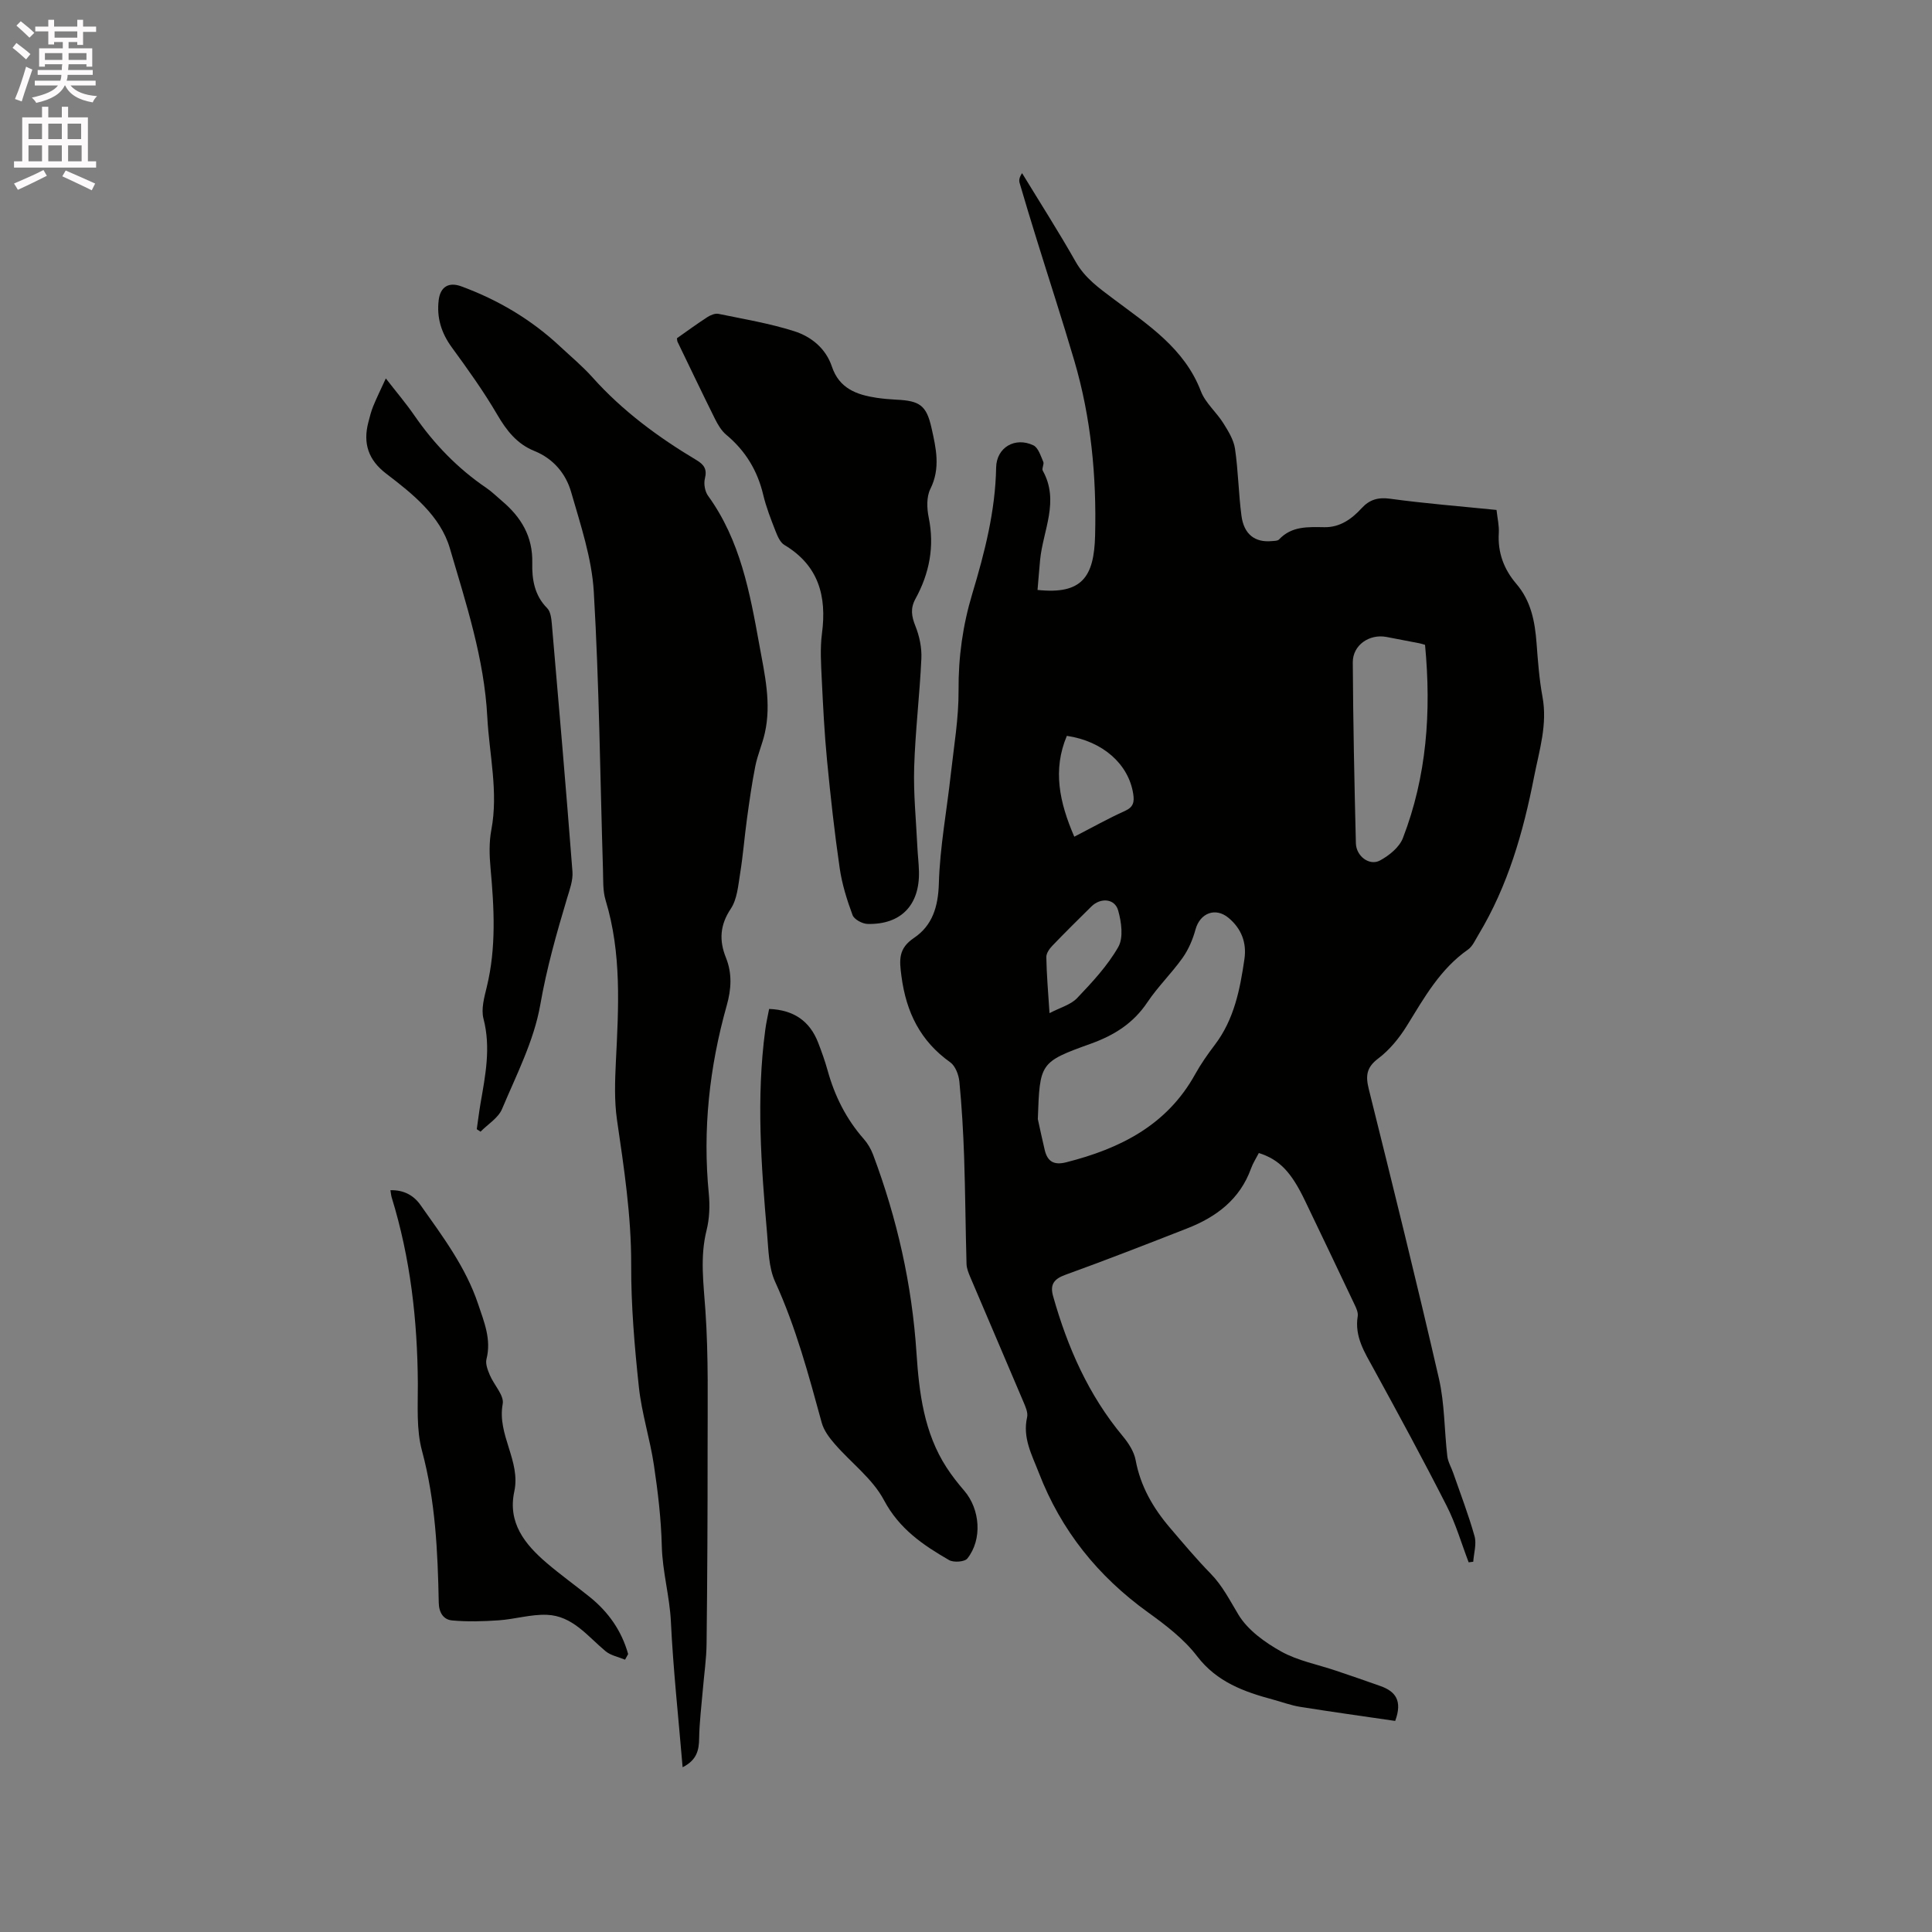 <svg enable-background="new 0 0 400 400" viewBox="0 0 400 400" xmlns="http://www.w3.org/2000/svg"><rect x="0" y="0" width="400" height="400" fill="#808080" stroke="none"/><path d="m2.6 9.9.8-1c.9.7 1.9 1.4 2.9 2.3l-.9 1.1c-1.1-1-2-1.8-2.8-2.4zm.5 10.6c.9-2.1 1.6-4.3 2.3-6.7.4.2.8.4 1.3.6-.7 2.1-1.5 4.3-2.2 6.6zm.3-15.2.9-.9c1 .8 2 1.6 2.8 2.4l-1 1c-.9-.9-1.8-1.7-2.7-2.5zm12.6-1.2h1.2v1.4h2.7v1.1h-2.7v2.7h-1.2v-.6h-1.8v1.3h4.9v3.8h-1.2v-.5h-3.7c0 .4-.1.9-.1 1.2h5.1v1h-5.2c0 .5-.1.9-.2 1.2h6v1h-5.2c1.1 1.3 2.9 2 5.5 2.2-.4.4-.7.8-.9 1.3-2.9-.5-4.8-1.6-5.7-3.5h-.1c-.8 1.7-2.7 2.9-5.9 3.6-.2-.4-.6-.8-.9-1.1 2.8-.6 4.6-1.4 5.4-2.5h-4.8v-1h5.3c.1-.3.2-.7.2-1.2h-4.9v-1h5c0-.4 0-.8.1-1.2h-3.6v.5h-1.2v-3.8h4.9v-1.3h-1.8v.5h-1.2v-2.7h-2.7v-1h2.7v-1.4h1.2v1.4h4.8zm-6.7 8.3h3.6c0-.4 0-.9 0-1.4h-3.6zm1.9-4.6h4.8v-1.3h-4.7v1.3zm6.7 3.2h-3.7v1.4h3.7z" fill="#fcfafa"/><path d="m8.7 22.1h1.3v2.2h2.8v-2.2h1.3v2.2h4.1v9.1h1.7v1.3h-17v-1.3h1.7v-9.1h4.1zm.3 13.1.7 1.2c-1.8.9-3.8 1.9-6 2.9-.2-.4-.5-.8-.8-1.3 2.3-1 4.4-1.9 6.1-2.8zm-3.1-6.4h2.8v-3.2h-2.8zm0 4.6h2.8v-3.3h-2.8zm4.1-4.6h2.8v-3.2h-2.8zm0 4.6h2.8v-3.3h-2.8zm3.6 1.9c2.1.9 4.1 1.8 6.1 2.7l-.7 1.4c-2.2-1.1-4.2-2-6.1-2.9zm3.2-9.7h-2.8v3.2h2.8zm-2.7 7.8h2.8v-3.3h-2.8z" fill="#fcfafa"/><g fill="#010100"><path d="m304.07 323.46c-1.5-3.92-2.67-8-4.57-11.72-4.84-9.52-9.94-18.91-15.07-28.28-1.89-3.45-4.02-6.72-3.33-10.95.12-.74-.28-1.65-.64-2.39-3.39-7.17-6.82-14.33-10.25-21.48-2.86-5.98-5.3-8.56-9.58-9.92-.53 1.03-1.21 2.07-1.62 3.21-2.31 6.4-7.19 10.04-13.23 12.4-8.38 3.28-16.76 6.55-25.22 9.61-2.41.87-3.2 2.06-2.52 4.44 2.98 10.57 7.32 20.45 14.43 28.98 1.18 1.42 2.32 3.18 2.65 4.94 1 5.41 3.61 9.91 7.09 13.99 2.75 3.22 5.48 6.48 8.44 9.51 2.47 2.53 3.97 5.55 5.76 8.51 1.93 3.19 5.48 5.74 8.85 7.62 3.45 1.92 7.54 2.68 11.34 3.97 3.1 1.05 6.21 2.1 9.29 3.21 2.98 1.08 4.53 2.97 2.97 7.19-6.41-.94-13.07-1.86-19.7-2.92-1.87-.3-3.68-.98-5.52-1.48-6.05-1.63-11.68-3.62-15.81-9.02-2.72-3.55-6.48-6.42-10.16-9.07-10.35-7.46-17.96-16.91-22.58-28.86-1.45-3.76-3.41-7.24-2.44-11.52.23-1-.37-2.26-.81-3.31-3.63-8.58-7.32-17.14-10.96-25.72-.36-.86-.74-1.79-.77-2.7-.21-7.4-.25-14.81-.5-22.21-.18-5.19-.48-10.38-.98-15.55-.14-1.41-.83-3.24-1.89-4-6.19-4.4-9.11-10.34-10.1-17.79-.46-3.44-.67-5.77 2.6-7.97 3.8-2.56 5-6.45 5.14-11.27.22-7.57 1.65-15.11 2.48-22.67.64-5.77 1.64-11.55 1.6-17.32-.05-6.87.87-13.44 2.84-19.99 2.56-8.52 4.78-17.12 4.94-26.13.07-4.15 3.9-6.41 7.71-4.6 1.01.48 1.51 2.19 2.05 3.41.22.5-.36 1.38-.11 1.83 3.52 6.3.05 12.36-.55 18.51-.2 2.07-.35 4.14-.53 6.19 9.19.98 11.71-2.67 11.92-11.27.31-12.21-.83-24.37-4.3-36.17-2.48-8.43-5.21-16.78-7.81-25.17-1.21-3.89-2.39-7.78-3.53-11.69-.16-.55-.02-1.19.52-1.99 3.71 6.09 7.56 12.1 11.07 18.3 1.95 3.45 4.84 5.47 7.92 7.79 7.01 5.27 14.63 10.16 18.03 19.06.93 2.43 3.2 4.31 4.63 6.59 1.03 1.64 2.15 3.44 2.43 5.29.68 4.6.73 9.29 1.34 13.9.51 3.85 2.79 5.57 6.26 5.25.52-.05 1.23-.02 1.52-.34 2.65-2.82 6.02-2.58 9.44-2.54 3.17.04 5.6-1.68 7.67-3.94 1.61-1.76 3.38-2.3 5.91-1.95 7.23.99 14.51 1.56 22.01 2.32.18 1.68.56 3.25.47 4.78-.25 4.04 1.06 7.51 3.61 10.49 3.08 3.59 3.87 7.84 4.21 12.34.28 3.7.55 7.42 1.22 11.05 1.07 5.74-.65 11.07-1.73 16.56-2.24 11.5-5.43 22.62-11.53 32.74-.65 1.07-1.2 2.38-2.16 3.06-5.76 4.03-9.05 9.94-12.62 15.72-1.57 2.55-3.59 5.04-5.95 6.82-2.5 1.88-2.64 3.64-1.96 6.38 4.96 19.93 9.91 39.87 14.51 59.88 1.2 5.22 1.11 10.73 1.74 16.09.14 1.19.82 2.3 1.22 3.46 1.51 4.36 3.18 8.68 4.42 13.11.45 1.61-.15 3.51-.27 5.28-.31.04-.63.08-.95.12zm-89.2-91.77c.48 2.15.92 4.31 1.44 6.45.58 2.37 1.92 3.14 4.44 2.5 11.15-2.83 20.85-7.66 26.7-18.24 1.18-2.12 2.59-4.14 4.06-6.07 4.01-5.27 5.23-11.5 6.14-17.8.48-3.35-.62-6.27-3.3-8.5-2.69-2.24-5.89-1.01-6.83 2.4-.56 2.05-1.44 4.13-2.66 5.86-2.26 3.19-5.13 5.97-7.3 9.21-2.91 4.35-6.85 6.83-11.7 8.58-10.63 3.82-10.57 3.98-10.99 15.61zm80.17-98.18c-.34-.1-.74-.24-1.14-.32-2.29-.45-4.57-.89-6.86-1.32-3.54-.66-6.98 1.69-6.96 5.27.07 12.48.33 24.97.64 37.45.07 2.7 2.82 4.73 4.98 3.57 1.9-1.02 4.01-2.73 4.75-4.63 4.94-12.79 5.91-26.12 4.59-40.02zm-72.62 39.72c3.75-1.93 7.05-3.79 10.5-5.34 1.78-.8 1.95-1.9 1.7-3.52-.94-6.14-6.27-10.92-13.74-12.02-2.97 7.04-1.55 13.74 1.54 20.88zm-5.13 36.53c2.22-1.16 4.39-1.73 5.71-3.11 3.13-3.29 6.31-6.7 8.53-10.59 1.1-1.93.65-5.18-.03-7.57-.7-2.48-3.64-2.69-5.54-.81-2.72 2.68-5.43 5.36-8.07 8.11-.61.63-1.28 1.58-1.26 2.37.06 3.58.37 7.16.66 11.6z"/><path d="m141.33 365.89c-.87-10.34-1.95-20.24-2.43-30.17-.26-5.27-1.75-10.32-1.88-15.61-.14-5.6-.8-11.2-1.63-16.75-.81-5.44-2.54-10.76-3.12-16.21-.9-8.4-1.62-16.87-1.59-25.31.03-10.14-1.49-20.04-2.94-30-.57-3.94-.42-8.02-.23-12.02.56-11.24 1.22-22.45-2.13-33.45-.6-1.98-.47-4.2-.54-6.31-.59-19.18-.78-38.38-1.9-57.53-.41-6.96-2.74-13.87-4.69-20.65-1.09-3.81-3.68-6.92-7.59-8.5-3.62-1.46-5.77-4.21-7.71-7.53-2.82-4.83-6.1-9.4-9.4-13.92-2.19-3-3.17-6.18-2.72-9.82.34-2.73 2.08-3.78 4.66-2.83 7.65 2.81 14.53 6.89 20.49 12.47 2.25 2.1 4.63 4.08 6.67 6.36 6.21 6.95 13.6 12.4 21.55 17.15 1.57.94 2.23 1.88 1.74 3.82-.27 1.08 0 2.66.65 3.56 6.69 9.24 8.66 20.04 10.63 30.91 1.1 6.06 2.52 12.05 1.13 18.22-.52 2.31-1.51 4.53-1.97 6.85-.72 3.61-1.23 7.26-1.73 10.91-.52 3.78-.81 7.59-1.42 11.35-.4 2.48-.61 5.29-1.93 7.27-2.26 3.38-2.43 6.58-1.01 10.11 1.33 3.3 1.12 6.55.17 9.92-3.59 12.76-5.01 25.73-3.71 38.97.24 2.49.14 5.14-.46 7.55-1.4 5.59-.62 11.05-.24 16.66.66 9.59.44 19.25.45 28.88.01 13.35-.06 26.69-.21 40.04-.03 3.17-.51 6.33-.77 9.49-.28 3.36-.71 6.72-.77 10.09-.02 2.49-.48 4.55-3.42 6.03z"/><path d="m140.15 70.03c2.11-1.48 4.15-2.98 6.28-4.36.66-.43 1.61-.83 2.32-.69 5.25 1.08 10.57 1.97 15.65 3.58 3.54 1.12 6.57 3.55 7.84 7.35 1.51 4.51 5.11 5.83 9.25 6.45 1.36.2 2.74.32 4.11.39 4.81.22 6.21 1.18 7.25 5.81.94 4.19 1.92 8.37-.23 12.67-.82 1.64-.73 4.02-.34 5.92 1.23 6.02.14 11.57-2.75 16.84-1.08 1.97-.81 3.62 0 5.64.83 2.08 1.33 4.47 1.23 6.69-.34 7.51-1.26 15.01-1.49 22.52-.17 5.49.4 11 .66 16.5.08 1.69.29 3.38.33 5.08.18 6.97-3.74 11.05-10.65 10.87-1.09-.03-2.77-.94-3.1-1.84-1.16-3.13-2.18-6.4-2.66-9.7-1.08-7.42-1.9-14.87-2.62-22.33-.54-5.56-.82-11.16-1.09-16.74-.15-3.17-.37-6.41.04-9.53 1.02-7.73-.69-14.08-7.79-18.33-.87-.52-1.41-1.81-1.82-2.85-.96-2.46-1.94-4.95-2.55-7.51-1.19-5.03-3.68-9.13-7.65-12.44-1.01-.84-1.75-2.11-2.35-3.31-2.64-5.31-5.19-10.66-7.77-16-.04-.09-.03-.2-.1-.68z"/><path d="m159.24 208.89c5.09.2 8.43 2.5 10.17 7.03.72 1.87 1.4 3.77 1.94 5.71 1.46 5.28 3.84 10.04 7.48 14.18.82.93 1.49 2.08 1.93 3.24 4.97 13.26 8.06 26.89 8.99 41.08.54 8.2 1.55 16.51 6.23 23.71 1.09 1.68 2.34 3.27 3.65 4.79 3.3 3.83 3.79 10.1.65 14.04-.56.71-2.84.87-3.78.33-5.39-3.11-10.32-6.45-13.49-12.42-2.34-4.41-6.77-7.69-10.15-11.58-1.13-1.3-2.29-2.82-2.73-4.44-2.71-9.9-5.35-19.78-9.65-29.19-1.35-2.96-1.37-6.59-1.66-9.95-1.22-14.05-2.27-28.11-.38-42.19.18-1.44.52-2.87.8-4.34z"/><path d="m98.71 233.79c.26-1.77.47-3.54.77-5.3 1.01-5.83 2.18-11.59.62-17.58-.52-2 .16-4.43.68-6.56 1.99-8.17 1.53-16.37.78-24.62-.24-2.61-.32-5.33.16-7.88 1.5-7.89-.42-15.61-.83-23.4-.63-12.08-4.4-23.5-7.75-34.93-1.97-6.72-7.7-11.27-13.2-15.47-3.67-2.8-4.82-6.26-3.68-10.61.29-1.12.57-2.27 1.01-3.34.72-1.76 1.56-3.46 2.61-5.75 2.14 2.76 4.16 5.13 5.92 7.68 4.08 5.91 8.97 10.97 14.92 15.01 1.13.77 2.12 1.76 3.17 2.65 3.99 3.36 6.44 7.37 6.31 12.86-.08 3.36.44 6.71 3.09 9.37.7.7.86 2.12.96 3.24 1.48 17.09 2.95 34.19 4.27 51.29.14 1.8-.57 3.72-1.11 5.51-2.18 7.27-4.23 14.5-5.55 22.06-1.3 7.44-4.94 14.51-7.92 21.59-.78 1.86-2.93 3.14-4.45 4.69-.26-.17-.52-.34-.78-.51z"/><path d="m129.41 343.62c-1.36-.57-2.95-.86-4.04-1.76-3.72-3.1-6.84-7.33-12.14-7.53-3.31-.13-6.64.91-9.99 1.14-3.21.22-6.48.32-9.67.02-1.72-.17-2.69-1.56-2.73-3.66-.21-10.58-.68-21.09-3.47-31.46-1.19-4.4-.84-9.26-.86-13.92-.08-13.09-1.54-25.97-5.41-38.52-.12-.39-.15-.82-.27-1.51 2.75-.07 4.8 1.04 6.23 3.07 4.57 6.48 9.37 12.84 11.93 20.5 1.24 3.71 2.77 7.3 1.73 11.4-.25.99.26 2.27.69 3.3.86 2.05 3 4.22 2.67 5.98-1.19 6.41 3.76 11.79 2.4 18.12-1.39 6.46 2.15 10.9 6.64 14.75 2.89 2.48 6 4.7 8.97 7.09 3.88 3.12 6.62 7.02 7.96 11.83-.2.38-.42.77-.64 1.16z"/></g></svg>